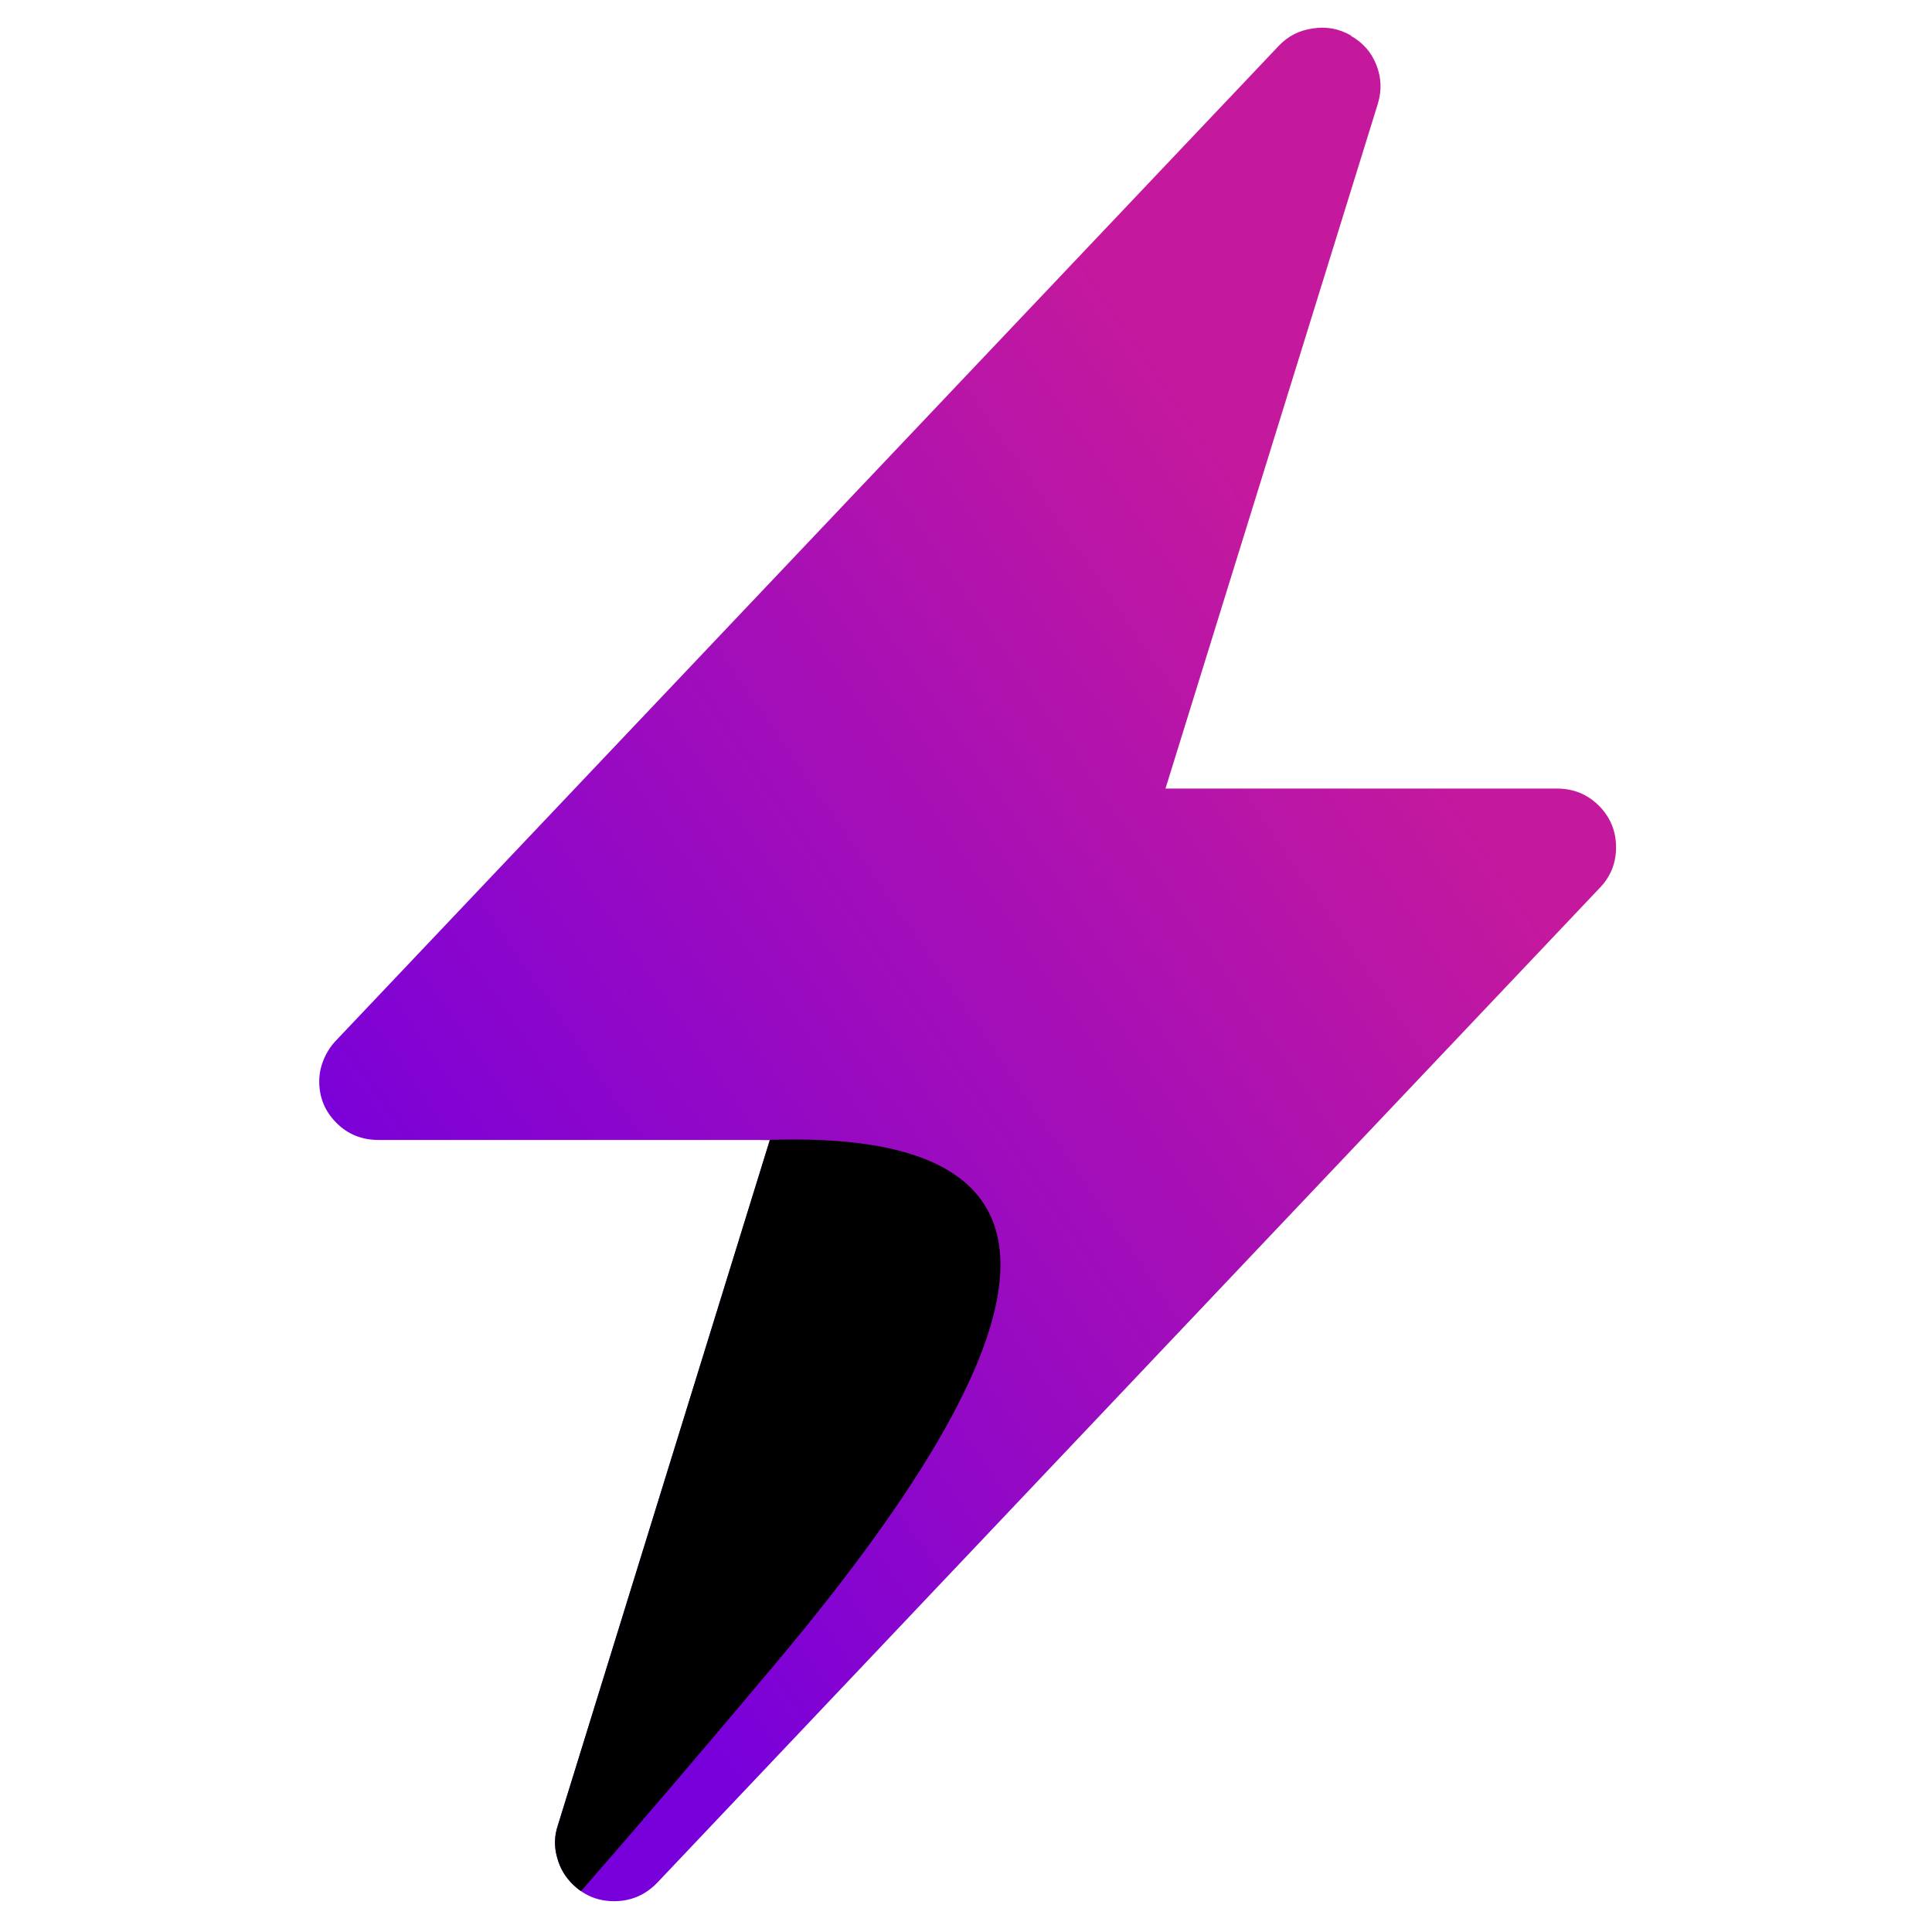 <?xml version="1.0" encoding="UTF-8" standalone="no"?>
<!DOCTYPE svg PUBLIC "-//W3C//DTD SVG 1.1//EN" "http://www.w3.org/Graphics/SVG/1.1/DTD/svg11.dtd">
<!-- Created with Vectornator (http://vectornator.io/) -->
<svg height="500.0pt" stroke-miterlimit="10" style="fill-rule:nonzero;clip-rule:evenodd;stroke-linecap:round;stroke-linejoin:round;" version="1.1" viewBox="0 0 500 500" width="500.0pt" xml:space="preserve" xmlns="http://www.w3.org/2000/svg" xmlns:xlink="http://www.w3.org/1999/xlink">
<defs>
<linearGradient gradientTransform="matrix(186.195 -270.705 187.378 268.997 98.159 332.443)" gradientUnits="userSpaceOnUse" id="LinearGradient" x1="0" x2="1" y1="0" y2="0">
<stop offset="0" stop-color="#7800db"/>
<stop offset="0.992" stop-color="#c5199d"/>
</linearGradient>
</defs>
<g id="Untitled">
<g opacity="1">
<path d="M349.609 9.272L349.609 9.179C346.55 7.419 343.278 6.811 339.792 7.357C336.245 7.844 333.279 9.362 330.893 11.913L86.751 269.507C85.467 270.905 84.458 272.514 83.724 274.336C82.99 276.097 82.622 277.951 82.622 279.895C82.622 284.086 84.121 287.67 87.118 290.647C90.055 293.563 93.664 295.021 97.946 295.021L199.235 295.021L144.369 472.428C143.452 475.162 143.391 477.926 144.186 480.72C144.92 483.514 146.357 485.914 148.498 487.919C151.556 490.774 155.196 492.141 159.417 492.02C163.575 491.899 167.123 490.319 170.059 487.282L414.108 229.688C415.453 228.291 416.493 226.682 417.228 224.86C417.901 223.098 418.237 221.244 418.237 219.3C418.237 215.109 416.769 211.525 413.832 208.548C410.836 205.572 407.228 204.083 403.007 204.083L301.626 204.083L356.583 26.857C357.623 23.456 357.5 20.115 356.216 16.834C354.932 13.553 352.729 11.033 349.609 9.272Z" fill="url(#LinearGradient)" fill-rule="nonzero" opacity="1" stroke="none"/>
<g opacity="1">
<clipPath clip-rule="nonzero" id="ClipPath">
<path d="M349.609 9.272L349.609 9.179C346.55 7.419 343.278 6.811 339.792 7.357C336.245 7.844 333.279 9.362 330.893 11.913L86.751 269.507C85.467 270.905 84.458 272.514 83.724 274.336C82.99 276.097 82.622 277.951 82.622 279.895C82.622 284.086 84.121 287.67 87.118 290.647C90.055 293.563 93.664 295.021 97.946 295.021L199.235 295.021L144.369 472.428C143.452 475.162 143.391 477.926 144.186 480.72C144.92 483.514 146.357 485.914 148.498 487.919C151.556 490.774 155.196 492.141 159.417 492.02C163.575 491.899 167.123 490.319 170.059 487.282L414.108 229.688C415.453 228.291 416.493 226.682 417.228 224.86C417.901 223.098 418.237 221.244 418.237 219.3C418.237 215.109 416.769 211.525 413.832 208.548C410.836 205.572 407.228 204.083 403.007 204.083L301.626 204.083L356.583 26.857C357.623 23.456 357.5 20.115 356.216 16.834C354.932 13.553 352.729 11.033 349.609 9.272Z"/>
</clipPath>
<g clip-path="url(#ClipPath)">
<path d="M20.142 582.41C35.434 581.802 50.298 579.068 64.733 574.209C79.168 569.288 124.675 521.178 201.253 429.877C277.771 338.576 278.138 293.593 202.355 294.929C126.571 296.266 65.834 296.752 20.142 296.388L20.142 582.41Z" fill="#000000" fill-rule="nonzero" opacity="1" stroke="none"/>
</g>
</g>
</g>
</g>
</svg>
